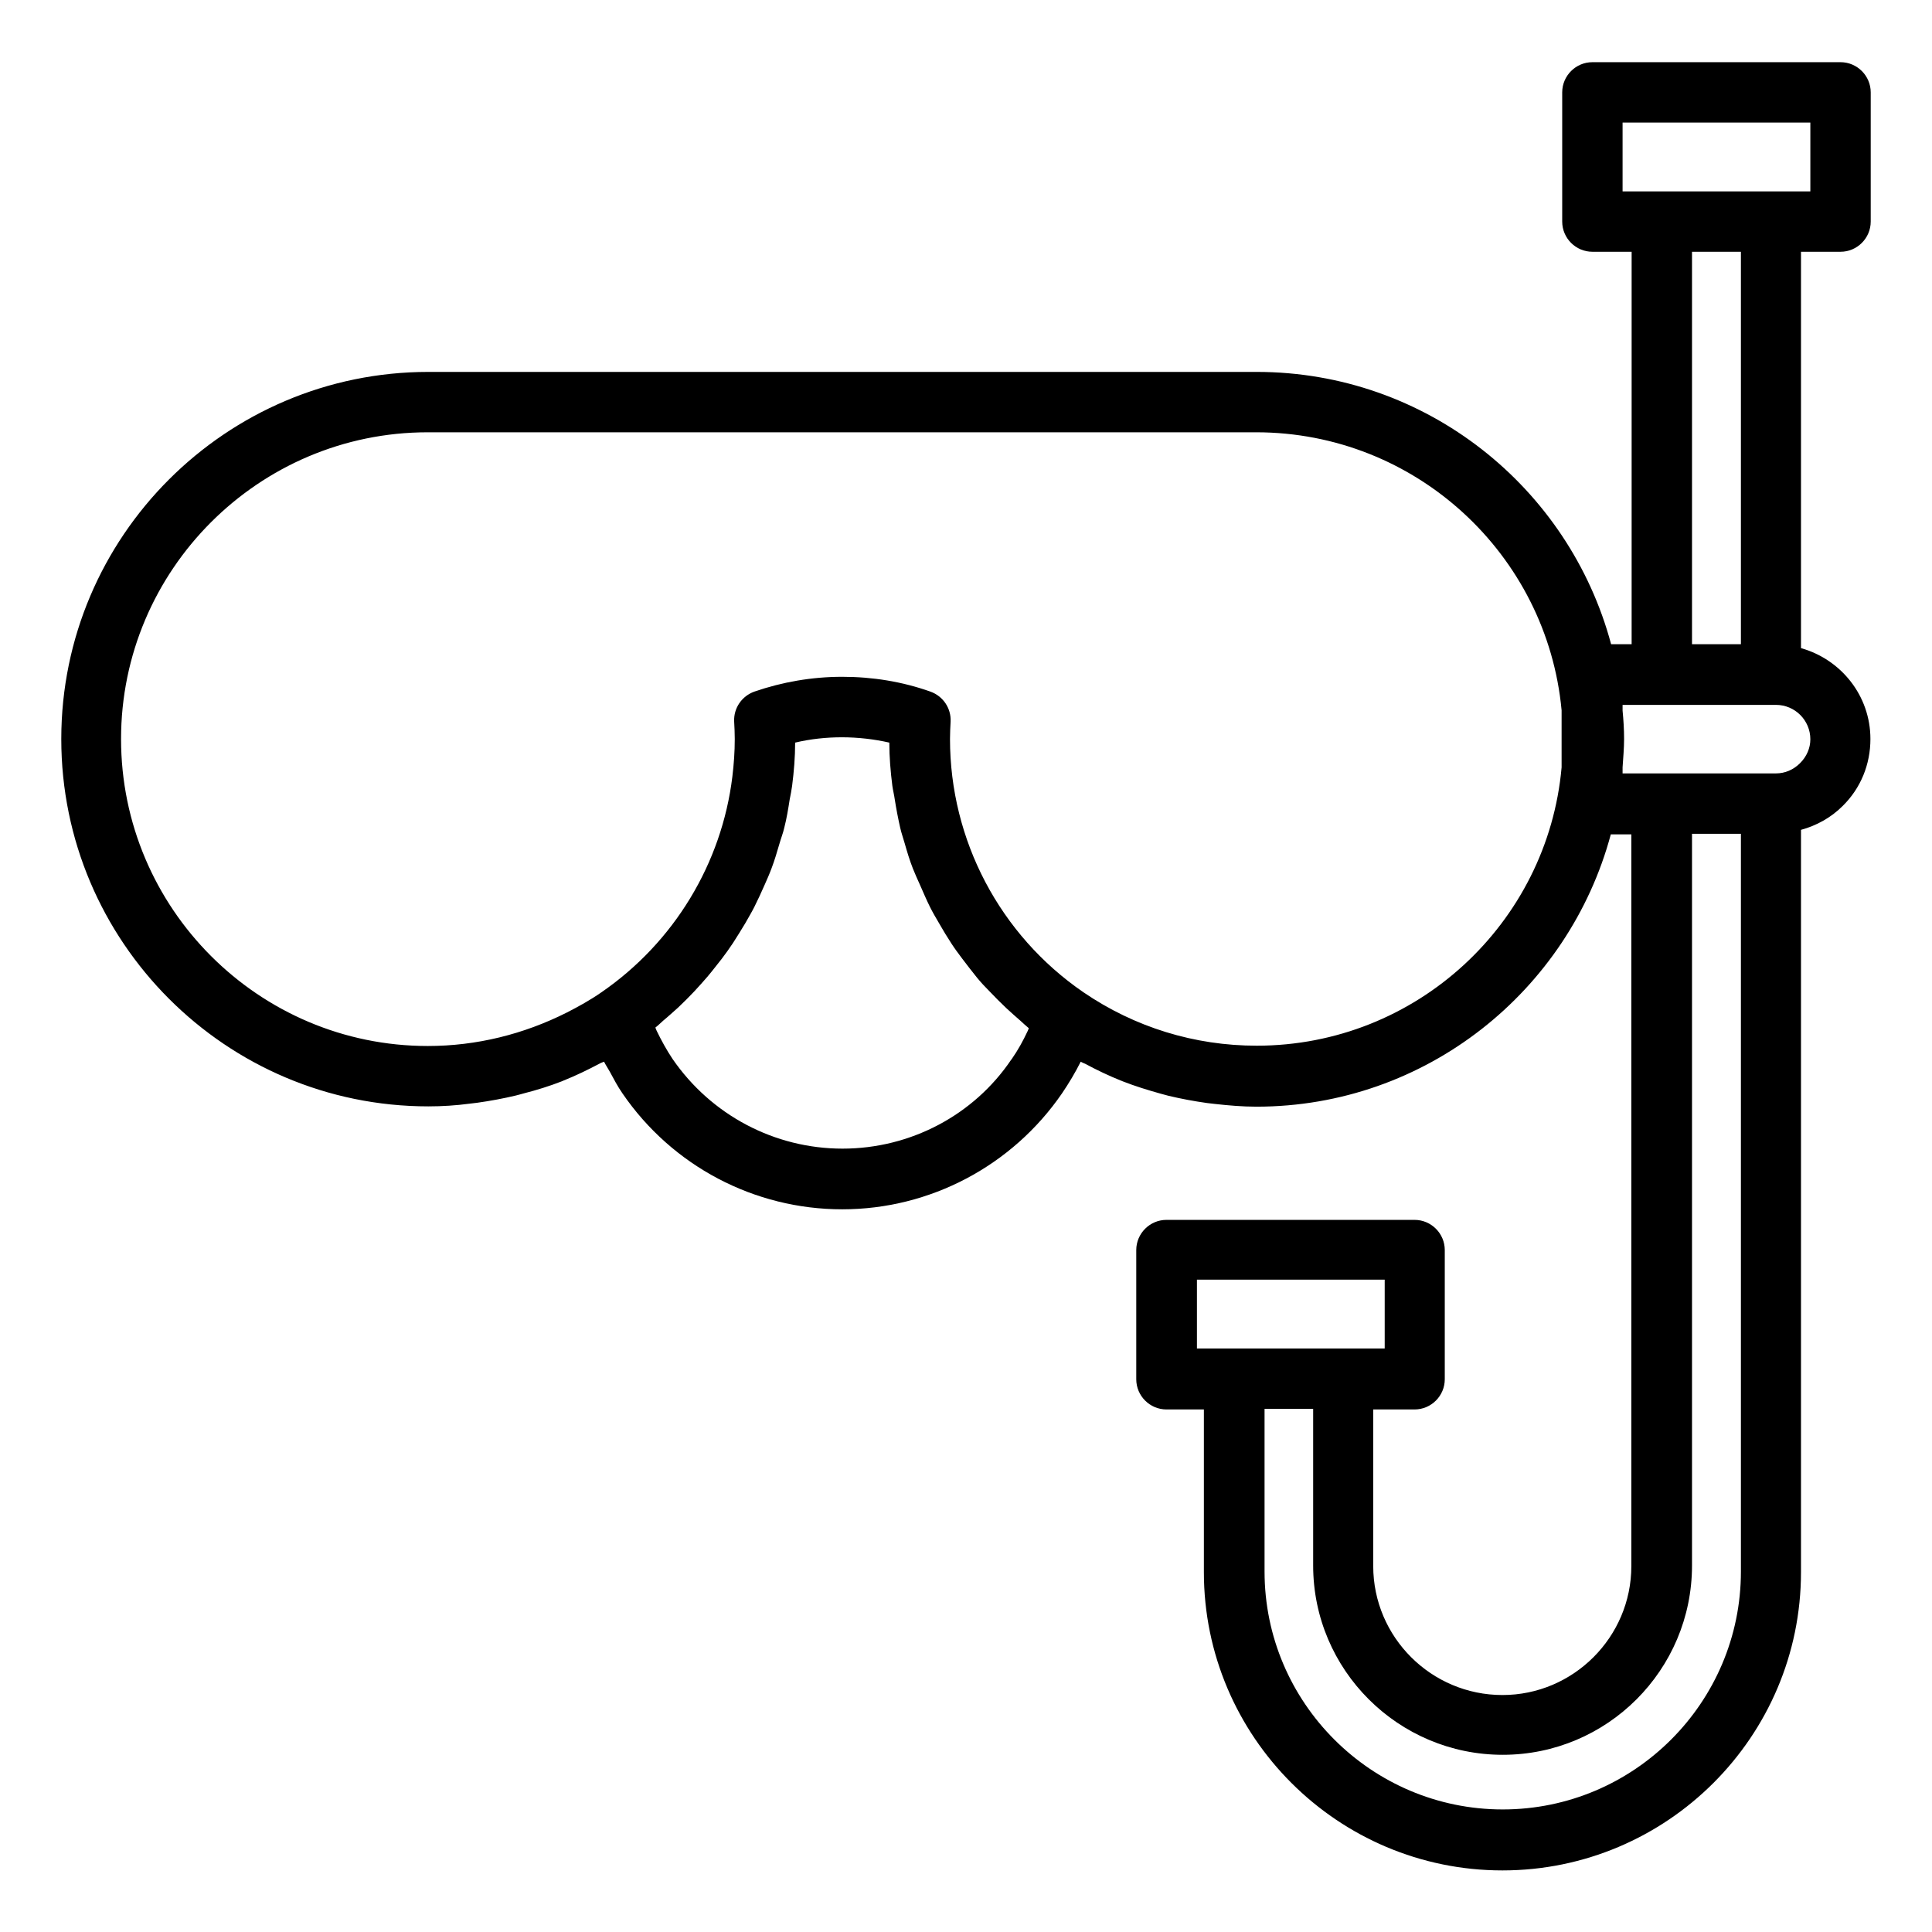 <?xml version="1.0" ?>
<svg fill="#000000" width="800px" height="800px" viewBox="0 0 64 64" version="1.1" xml:space="preserve" xmlns="http://www.w3.org/2000/svg" xmlns:xlink="http://www.w3.org/1999/xlink">
<g id="Layer_2"/>
<g id="Layer_3"/>
<g id="Layer_4"/>
<g id="Layer_5"/>
<g id="Layer_6"/>
<g id="Layer_7"/>
<g id="Layer_8"/>
<g id="Layer_9"/>
<g id="Layer_10"/>
<g id="Layer_11"/>
<g id="Layer_12">
<path d="M60.97,8.34c0.55,0,1-0.45,1-1V3.06c0-0.55-0.45-1-1-1h-8.22c-0.55,0-1,0.45-1,1v4.28c0,0.55,0.45,1,1,1h1.3v13h-0.68   c-1.39-5.19-6.12-9.02-11.74-9.02H14.19c-6.7,0-12.16,5.45-12.16,12.16c0,6.71,5.45,12.17,12.16,12.17c0.46,0,0.92-0.03,1.37-0.09   c0.09-0.01,0.17-0.02,0.25-0.03c0.43-0.06,0.86-0.14,1.28-0.24c0.09-0.02,0.18-0.05,0.26-0.07c0.43-0.11,0.85-0.24,1.26-0.4   c0.02-0.01,0.05-0.02,0.07-0.03c0.4-0.16,0.79-0.35,1.17-0.55c0.05-0.03,0.11-0.05,0.16-0.07c0.06,0.12,0.13,0.22,0.19,0.33   c0.13,0.24,0.26,0.49,0.42,0.72c1.65,2.41,4.37,3.84,7.28,3.84s5.63-1.44,7.28-3.84c0.23-0.34,0.44-0.69,0.62-1.05   c0.05,0.03,0.1,0.05,0.15,0.07c0.39,0.21,0.79,0.4,1.19,0.56c0.02,0.01,0.04,0.01,0.05,0.02c0.41,0.16,0.83,0.29,1.26,0.41   c0.09,0.02,0.17,0.05,0.26,0.07c0.42,0.1,0.85,0.18,1.28,0.24c0.08,0.01,0.17,0.02,0.26,0.03c0.45,0.05,0.91,0.09,1.37,0.09   c5.62,0,10.35-3.84,11.74-9.02h0.68v24.24c0,2.35-1.92,4.27-4.27,4.27c-2.36,0-4.28-1.92-4.28-4.27v-5.19h1.37c0.55,0,1-0.45,1-1   v-4.28c0-0.55-0.45-1-1-1h-8.22c-0.55,0-1,0.45-1,1v4.28c0,0.55,0.45,1,1,1h1.24v5.39c0,5.45,4.44,9.88,9.89,9.88   s9.89-4.43,9.89-9.88V27.49c0.51-0.14,0.99-0.4,1.38-0.79c0.6-0.59,0.92-1.38,0.92-2.22c0-1.44-0.98-2.64-2.3-3.01V8.34H60.97z    M53.75,4.06h6.22v2.28h-1.3h-3.62h-1.3V4.06z M27.91,38.05c-2.25,0-4.35-1.11-5.63-2.97c-0.2-0.3-0.37-0.61-0.53-0.94   c-0.01-0.03-0.03-0.07-0.04-0.1c0.09-0.07,0.17-0.15,0.26-0.23c0.17-0.14,0.33-0.29,0.49-0.43c0.19-0.18,0.37-0.36,0.54-0.54   c0.15-0.16,0.29-0.32,0.43-0.48c0.17-0.2,0.32-0.4,0.48-0.6c0.13-0.17,0.25-0.34,0.37-0.52c0.14-0.22,0.28-0.44,0.41-0.66   c0.1-0.18,0.21-0.36,0.3-0.54c0.12-0.24,0.23-0.48,0.34-0.73c0.08-0.18,0.16-0.36,0.23-0.55c0.1-0.26,0.18-0.54,0.26-0.81   c0.05-0.18,0.12-0.35,0.16-0.53c0.08-0.31,0.13-0.62,0.18-0.94c0.03-0.15,0.06-0.3,0.08-0.45c0.06-0.47,0.1-0.95,0.1-1.43   c1.01-0.24,2.11-0.23,3.12,0c0,0.48,0.04,0.96,0.1,1.43c0.02,0.15,0.06,0.3,0.08,0.45c0.05,0.32,0.11,0.63,0.18,0.94   c0.04,0.18,0.1,0.34,0.15,0.52c0.08,0.28,0.16,0.55,0.27,0.83c0.07,0.18,0.15,0.35,0.23,0.53c0.11,0.25,0.22,0.51,0.34,0.75   c0.09,0.18,0.19,0.35,0.29,0.52c0.13,0.23,0.27,0.46,0.42,0.69c0.11,0.17,0.23,0.33,0.35,0.49c0.16,0.21,0.32,0.42,0.49,0.63   c0.13,0.16,0.27,0.31,0.42,0.46c0.18,0.19,0.37,0.38,0.56,0.56c0.15,0.14,0.31,0.28,0.47,0.42c0.09,0.08,0.17,0.16,0.27,0.24   c-0.01,0.03-0.02,0.06-0.04,0.1c-0.15,0.32-0.32,0.63-0.53,0.93c0,0,0,0.01-0.01,0.01C32.26,36.94,30.16,38.05,27.91,38.05z    M41.63,34.64c-2.06,0-4.04-0.61-5.74-1.77c-2.77-1.9-4.42-5.04-4.42-8.39c0-0.19,0.01-0.38,0.02-0.58   c0.02-0.44-0.25-0.84-0.67-0.99c-0.93-0.33-1.91-0.49-2.92-0.49c-1,0-1.98,0.17-2.91,0.49c-0.42,0.15-0.69,0.55-0.67,0.99   c0.01,0.19,0.02,0.38,0.02,0.58c0,0.42-0.03,0.84-0.08,1.25c-0.35,2.87-1.93,5.49-4.35,7.15c-0.36,0.25-0.74,0.46-1.13,0.66   c-1.43,0.72-2.99,1.11-4.61,1.11c-5.6,0-10.16-4.56-10.16-10.17c0-5.6,4.56-10.16,10.16-10.16h27.44c5.29,0,9.64,4.05,10.12,9.21   v1.89C51.27,30.58,46.92,34.64,41.63,34.64z M39.65,42.39h6.22v2.28H44.5h-3.61h-1.24V42.39z M57.67,52.06   c0,4.34-3.54,7.88-7.89,7.88s-7.89-3.54-7.89-7.88v-5.39h1.61v5.19c0,3.46,2.82,6.27,6.28,6.27c3.46,0,6.27-2.81,6.27-6.27V27.62   h1.62V52.06z M59.63,25.28c-0.22,0.22-0.5,0.34-0.8,0.34h-0.16h-3.62h-1.3v-0.2c0.02-0.31,0.05-0.63,0.05-0.94   c0-0.32-0.02-0.63-0.05-0.94v-0.19h1.3h3.62h0.16c0.63,0,1.14,0.51,1.14,1.14C59.97,24.78,59.85,25.06,59.63,25.28z M57.67,21.34   h-1.62v-13h1.62V21.34z"/>
</g>
</svg>